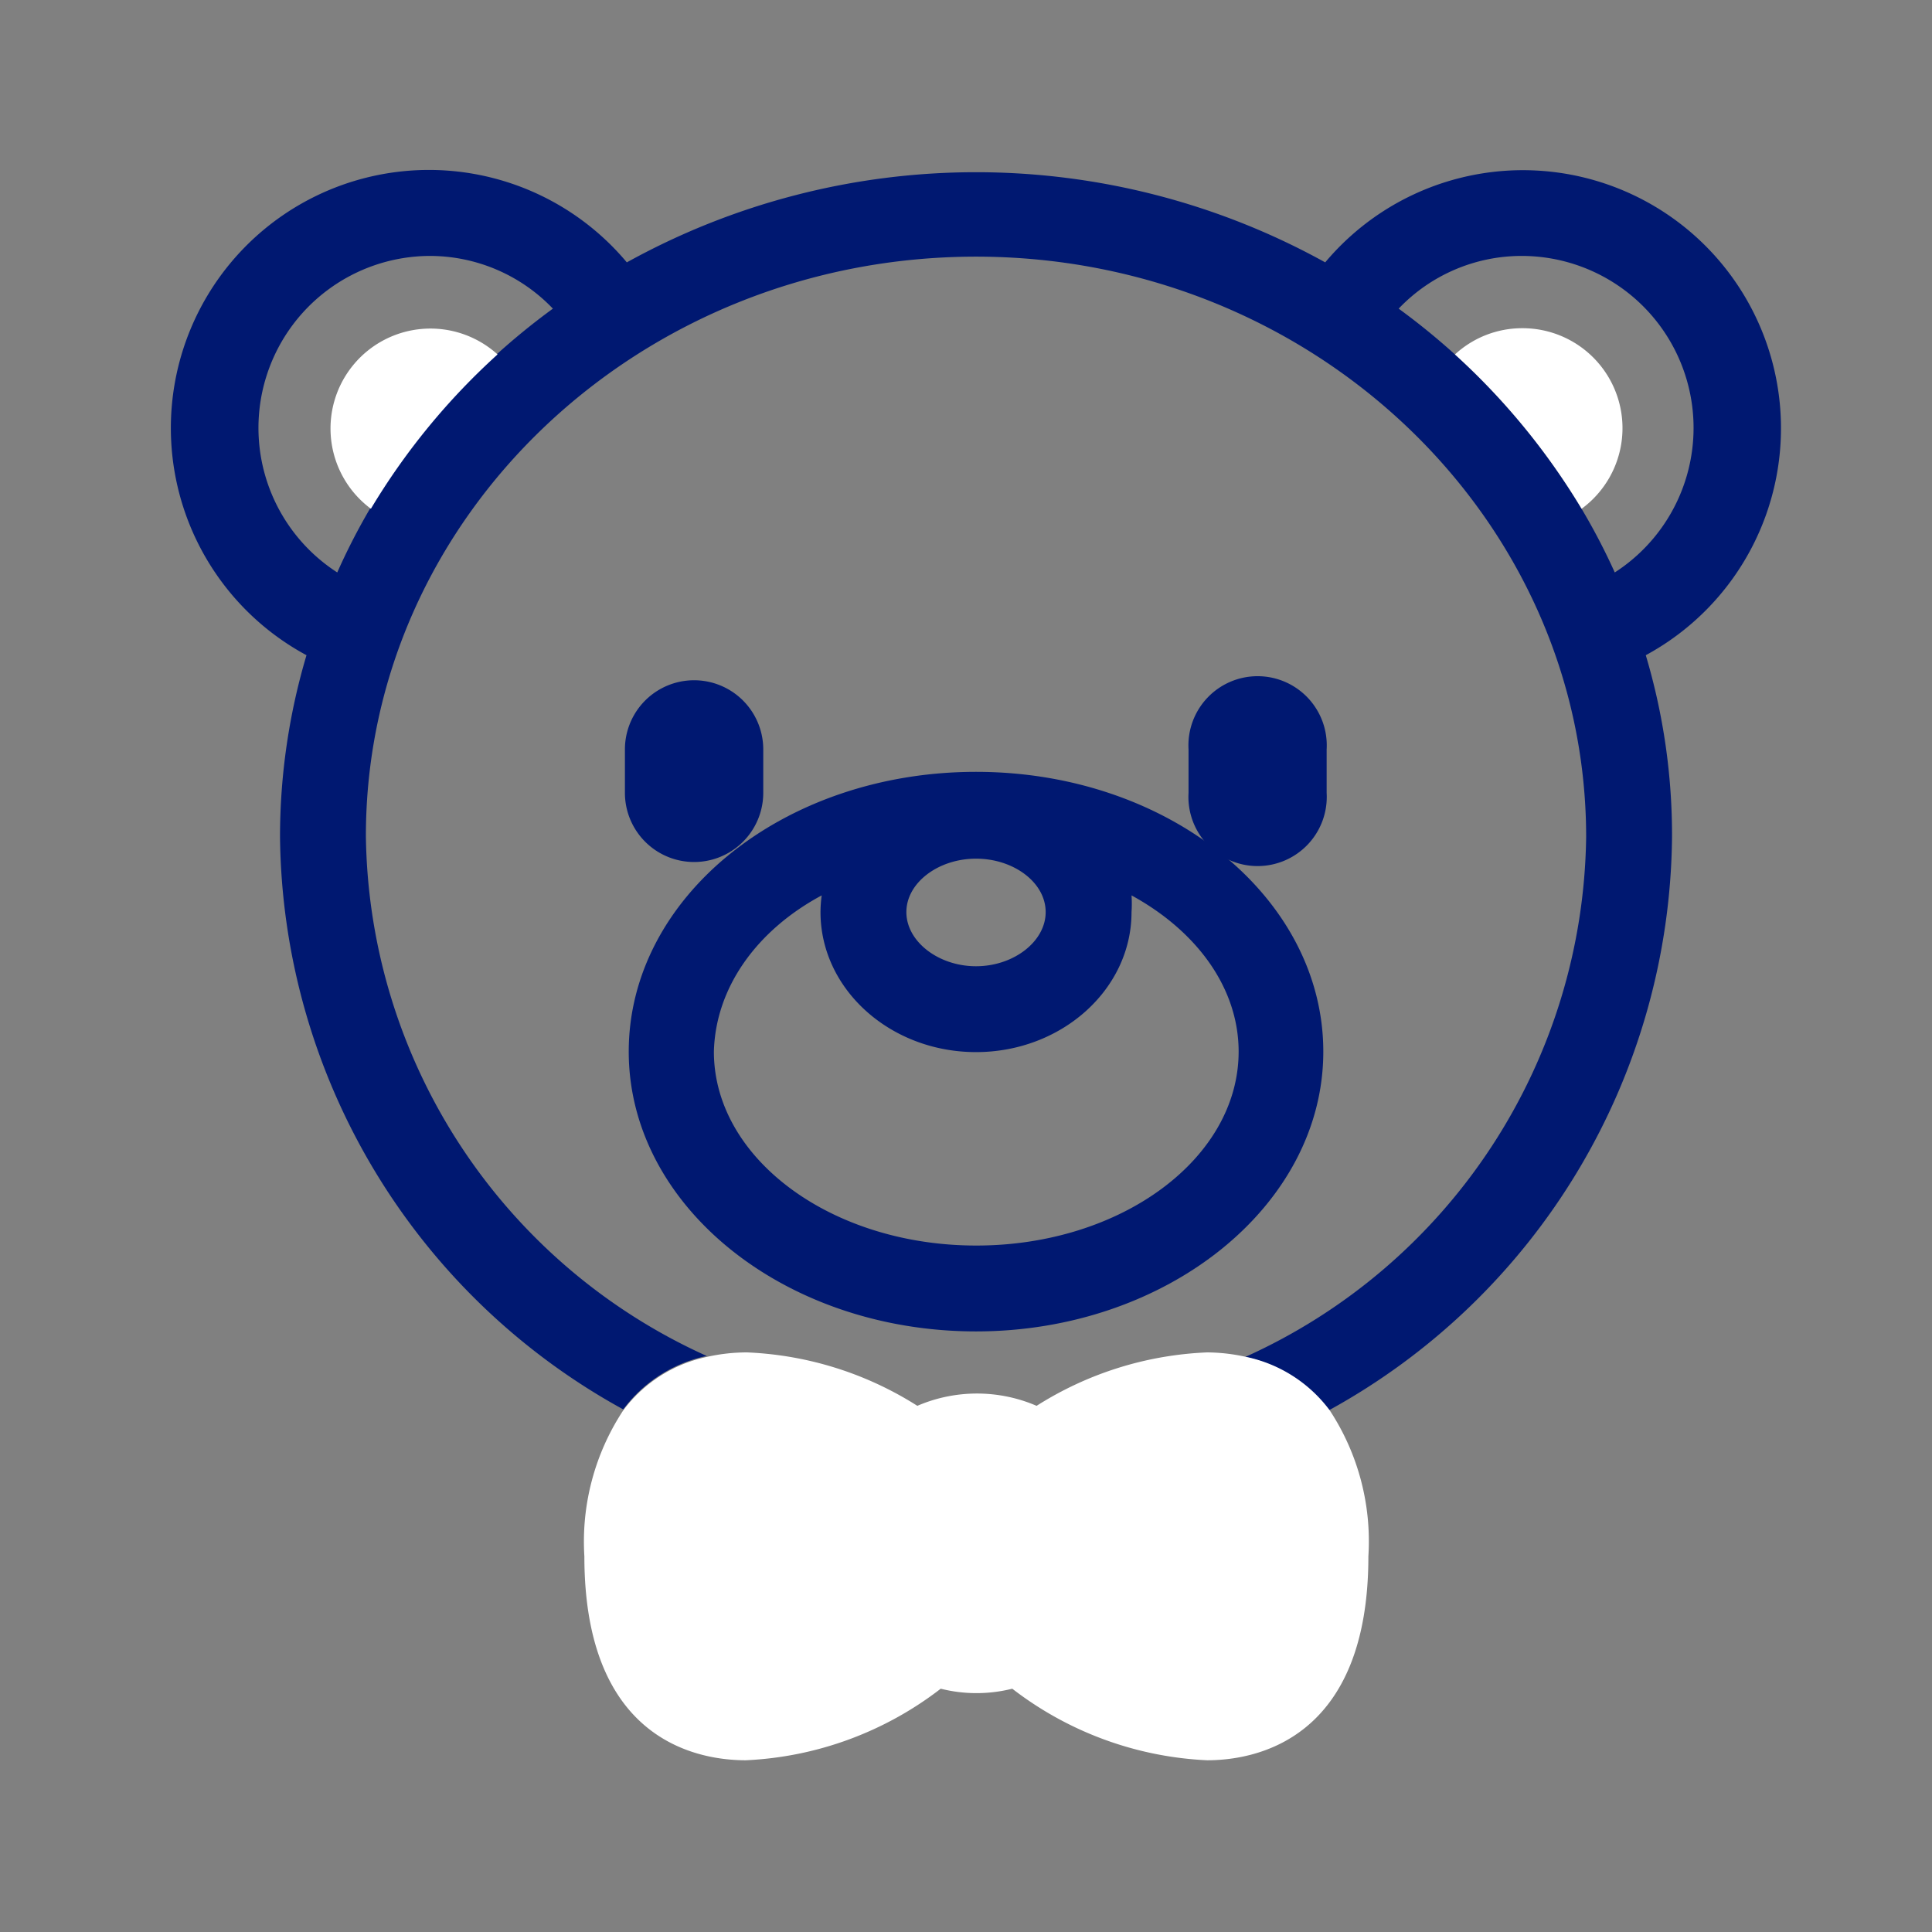 <?xml version="1.0" encoding="UTF-8"?> <svg xmlns="http://www.w3.org/2000/svg" id="Layer_1" data-name="Layer 1" viewBox="0 0 81 81"><rect x="0" y="0" width="81" height="81" fill="#808080" stroke="none"/><defs><style>.cls-1{fill:#001871;}.cls-2{fill:#fff;}</style></defs><title>icons_white_OUTLINED</title><path class="cls-1" d="M12.85,27.47a26.7,26.7,0,0,0-1.11,7.62,27.69,27.69,0,0,0,14.39,24,5.87,5.87,0,0,1,3.5-2.24,24.25,24.25,0,0,1-14.29-21.8c0-13.39,11.47-24.29,25.58-24.29S66.5,21.7,66.5,35.09a24.25,24.25,0,0,1-14.29,21.8,5.87,5.87,0,0,1,3.5,2.24,27.71,27.71,0,0,0,14.39-24A26.35,26.35,0,0,0,69,27.47,10.82,10.82,0,1,0,55.56,11a30.24,30.24,0,0,0-29.28,0A10.82,10.82,0,1,0,12.85,27.47ZM63.8,10.73A7.21,7.21,0,0,1,67.7,24a26.59,26.59,0,0,0-1.41-2.7A28.69,28.69,0,0,0,61,14.86a29.06,29.06,0,0,0-2.36-1.92A7.12,7.12,0,0,1,63.8,10.73ZM18,10.73a7.14,7.14,0,0,1,5.18,2.21,29.06,29.06,0,0,0-2.36,1.92,28.43,28.43,0,0,0-5.31,6.47A26.59,26.59,0,0,0,14.14,24,7.21,7.21,0,0,1,18,10.73Z"></path><path class="cls-1" d="M40.92,55.82c8,0,14.56-5.27,14.56-11.73S49,32.36,40.92,32.36,26.36,37.62,26.36,44.09,32.89,55.82,40.92,55.82Zm2.92-17.58c0,1.23-1.34,2.27-2.92,2.27S38,39.47,38,38.24,39.34,36,40.92,36,43.84,37,43.84,38.24Zm-9.39-.7a5.36,5.36,0,0,0-.05.7c0,3.24,2.93,5.87,6.52,5.87s6.52-2.63,6.52-5.87a5.36,5.36,0,0,0,0-.7c2.71,1.48,4.49,3.86,4.49,6.55,0,4.48-4.92,8.13-11,8.13s-11-3.65-11-8.13C30,41.4,31.73,39,34.45,37.54Z"></path><path class="cls-1" d="M55.62,33.24V31.42a2.9,2.9,0,1,0-5.79,0v1.82a2.9,2.9,0,1,0,5.79,0Z"></path><path class="cls-1" d="M32,33.24V31.42a2.9,2.9,0,1,0-5.8,0v1.82a2.9,2.9,0,0,0,5.8,0Z"></path><path class="cls-2" d="M15.55,21.33a28.43,28.43,0,0,1,5.31-6.47,4.19,4.19,0,1,0-5.31,6.47Z"></path><path class="cls-2" d="M63.8,13.76A4.16,4.16,0,0,0,61,14.86a28.69,28.69,0,0,1,5.31,6.47,4.19,4.19,0,0,0-2.49-7.57Z"></path><path class="cls-2" d="M29.63,56.89a5.87,5.87,0,0,0-3.5,2.24,10,10,0,0,0-1.63,6.12c0,7.72,4.74,8.55,6.77,8.55a14.45,14.45,0,0,0,8.17-3,6.17,6.17,0,0,0,3,0,14.45,14.45,0,0,0,8.17,3c2,0,6.76-.83,6.76-8.55a10,10,0,0,0-1.62-6.12,5.87,5.87,0,0,0-3.5-2.24,7.71,7.71,0,0,0-1.64-.19,14.44,14.44,0,0,0-7.15,2.24,6.32,6.32,0,0,0-5,0,14.44,14.44,0,0,0-7.14-2.24A7.64,7.64,0,0,0,29.63,56.89Z"></path></svg> 